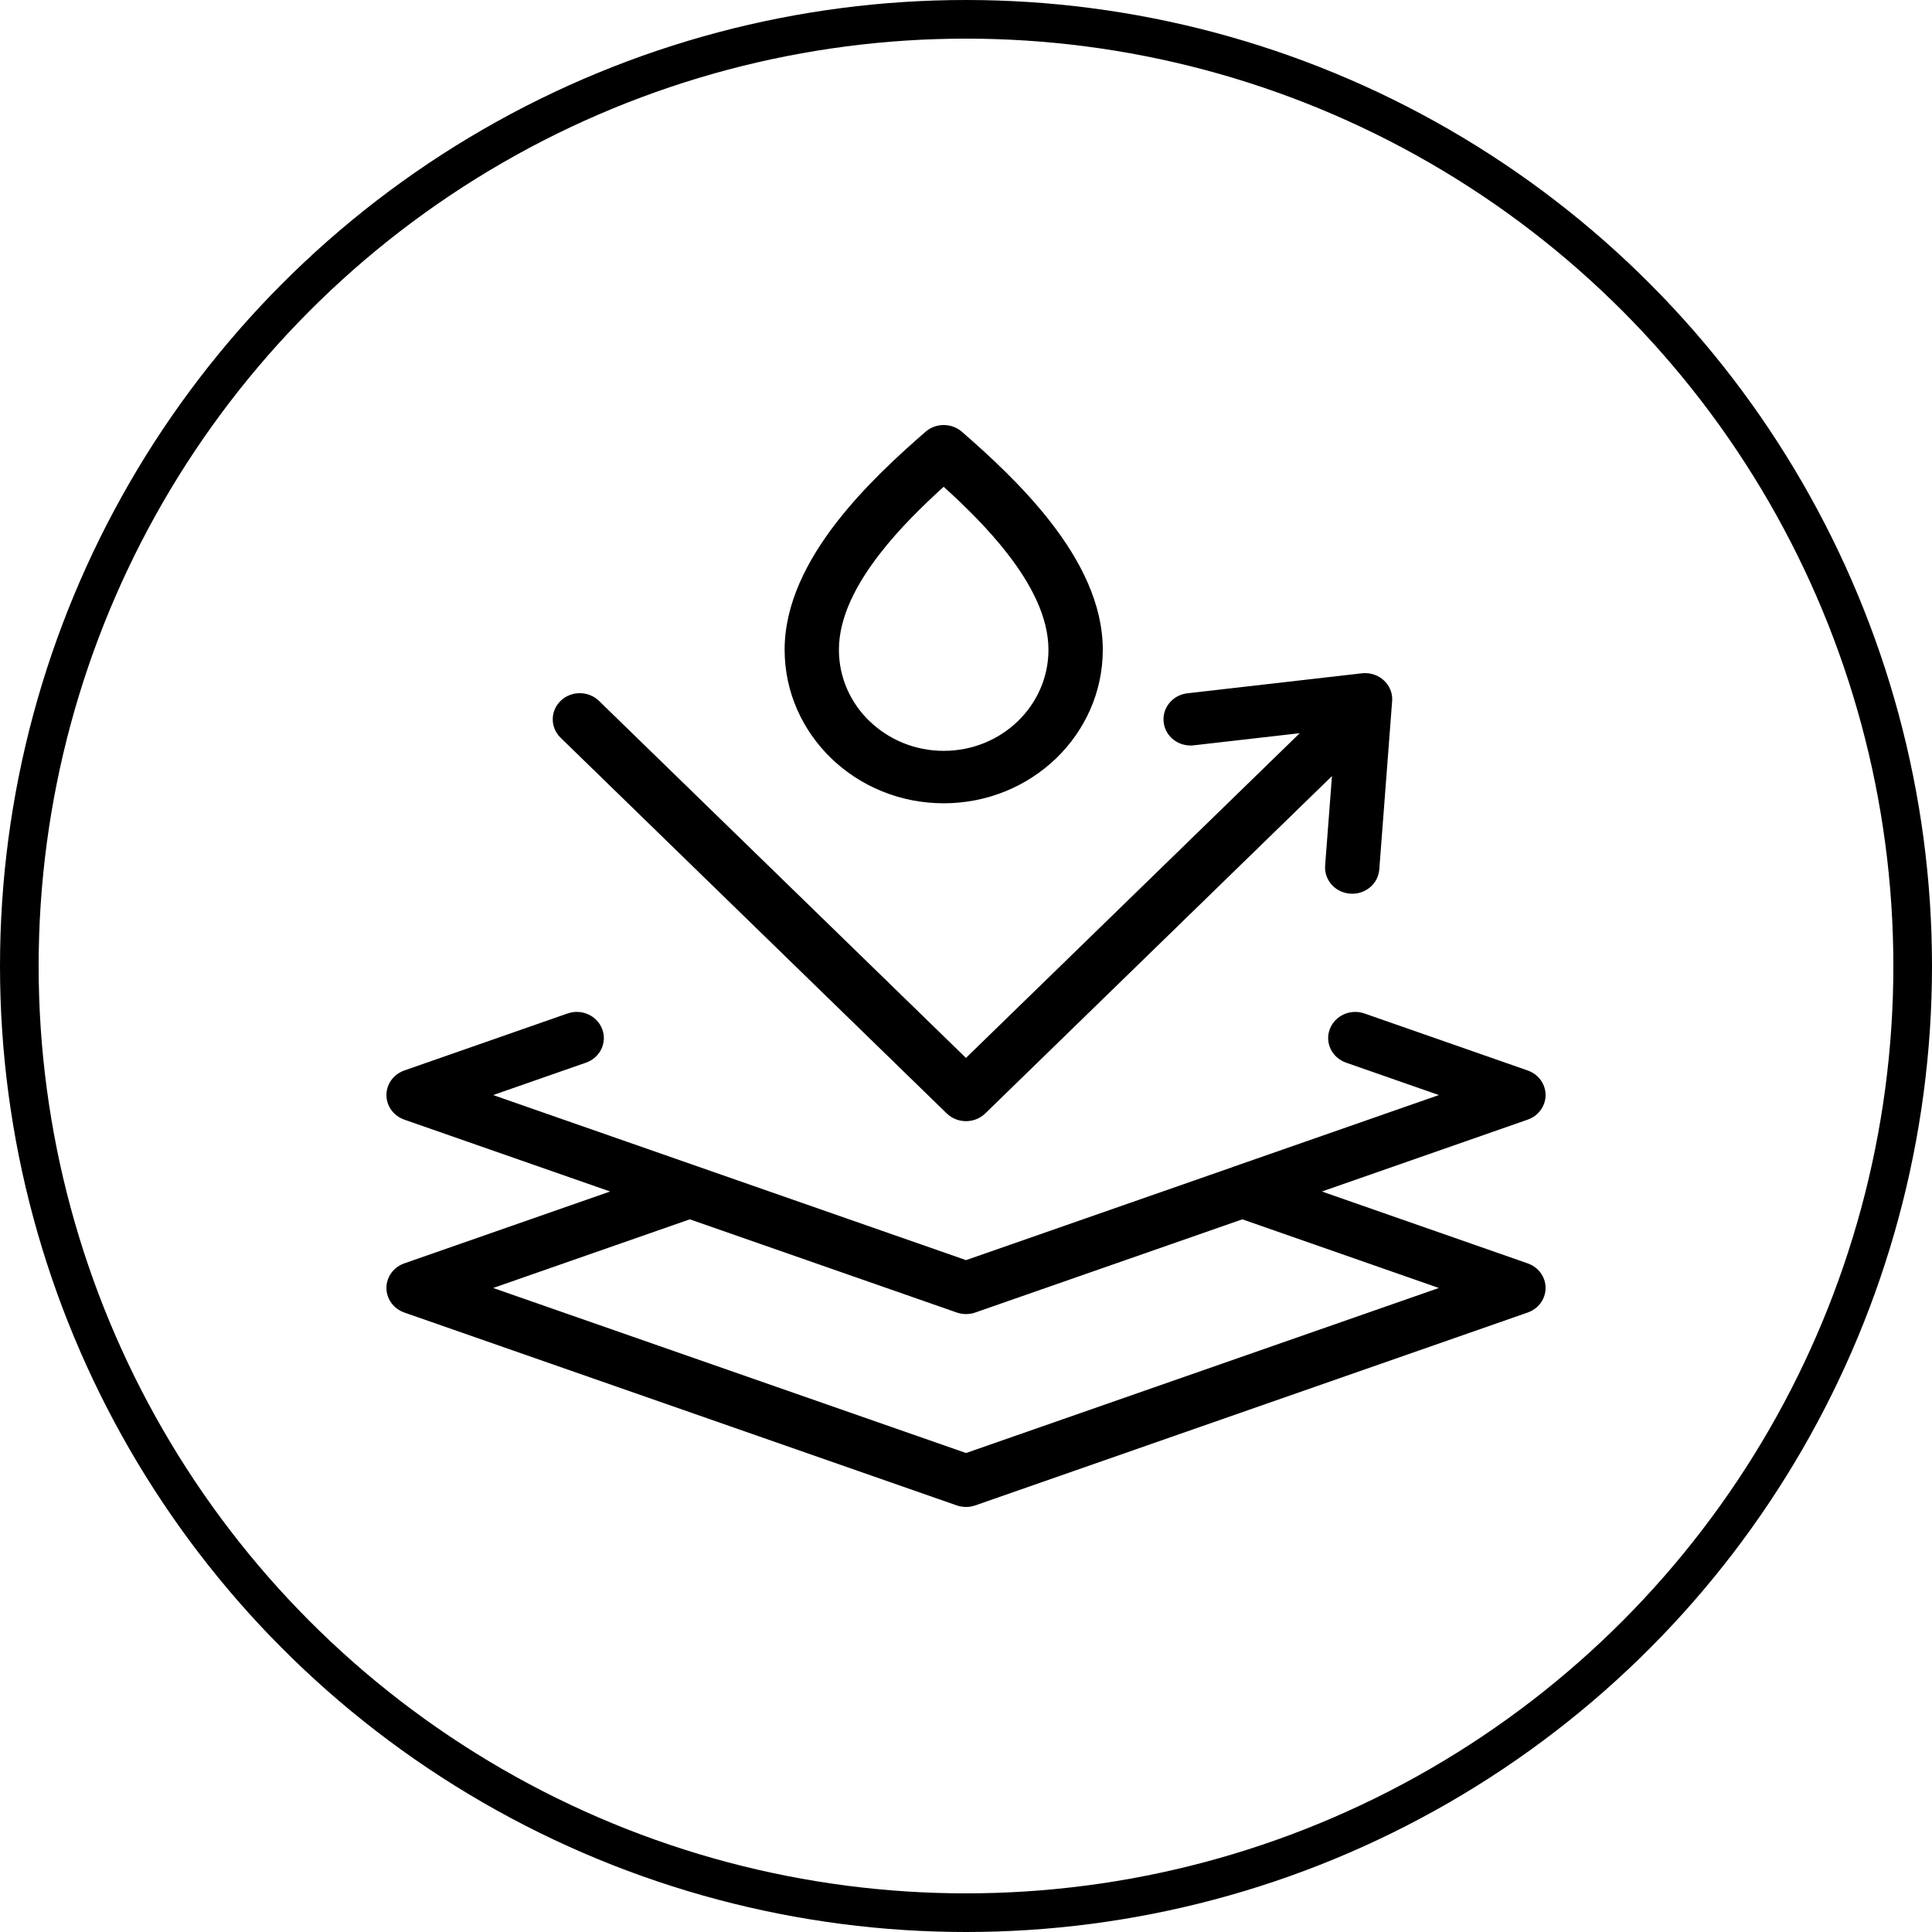 <svg width="50" height="50" viewBox="0 0 50 50" fill="none" xmlns="http://www.w3.org/2000/svg">
	<circle cx="25" cy="25" r="24.5" stroke="black" />
	<path
		d="M14.688 26.229C15.052 26.101 15.454 26.283 15.586 26.635C15.717 26.986 15.53 27.374 15.166 27.501L12.763 28.34L25.001 32.612L31.911 30.2L31.916 30.197L37.238 28.34L34.835 27.501C34.471 27.373 34.282 26.986 34.415 26.634C34.548 26.283 34.949 26.101 35.313 26.229L39.537 27.704C39.725 27.77 39.885 27.913 39.958 28.11C40.09 28.461 39.901 28.849 39.537 28.976L34.211 30.836L39.537 32.696C39.725 32.762 39.885 32.905 39.958 33.102C40.09 33.453 39.901 33.841 39.537 33.968L25.239 38.96C25.09 39.012 24.922 39.015 24.761 38.96L10.463 33.968C10.275 33.901 10.116 33.759 10.043 33.562C9.91 33.211 10.099 32.823 10.463 32.696L15.79 30.836L10.463 28.976C10.275 28.91 10.116 28.767 10.043 28.571C9.91 28.22 10.099 27.831 10.463 27.704L14.687 26.229L14.688 26.229ZM24.424 20.789C23.286 20.789 22.258 20.344 21.512 19.625C20.768 18.905 20.306 17.913 20.306 16.815C20.306 15.631 20.885 14.506 21.651 13.517C22.378 12.58 23.26 11.777 23.953 11.174C24.225 10.938 24.633 10.944 24.898 11.178C25.59 11.781 26.469 12.582 27.195 13.517C27.962 14.506 28.54 15.63 28.54 16.815C28.54 17.913 28.078 18.905 27.334 19.625C26.588 20.344 25.56 20.789 24.422 20.789L24.424 20.789ZM22.507 18.666C22.998 19.138 23.675 19.432 24.424 19.432C25.173 19.432 25.851 19.139 26.34 18.666C26.83 18.193 27.134 17.538 27.134 16.816C27.134 15.967 26.678 15.108 26.073 14.329C25.576 13.688 24.972 13.095 24.422 12.598C23.873 13.096 23.268 13.688 22.772 14.329C22.167 15.108 21.711 15.967 21.711 16.816C21.711 17.539 22.014 18.193 22.505 18.666H22.507ZM32.151 31.556L25.24 33.968C25.092 34.02 24.923 34.023 24.762 33.968L17.852 31.556L12.763 33.333L25.001 37.604L37.238 33.333L32.151 31.556ZM30.895 19.289C30.509 19.333 30.16 19.068 30.116 18.696C30.07 18.324 30.345 17.986 30.731 17.942L35.246 17.425C35.631 17.381 35.981 17.647 36.026 18.019C36.032 18.071 36.032 18.123 36.026 18.174L35.696 22.5C35.669 22.873 35.333 23.155 34.946 23.128C34.559 23.102 34.267 22.778 34.294 22.404L34.471 20.085L25.495 28.819C25.22 29.082 24.777 29.081 24.503 28.817L14.509 19.093C14.236 18.828 14.237 18.4 14.511 18.136C14.785 17.873 15.229 17.874 15.502 18.139L24.999 27.379L33.637 18.975L30.892 19.289L30.895 19.289Z"
		fill="black" />
</svg>